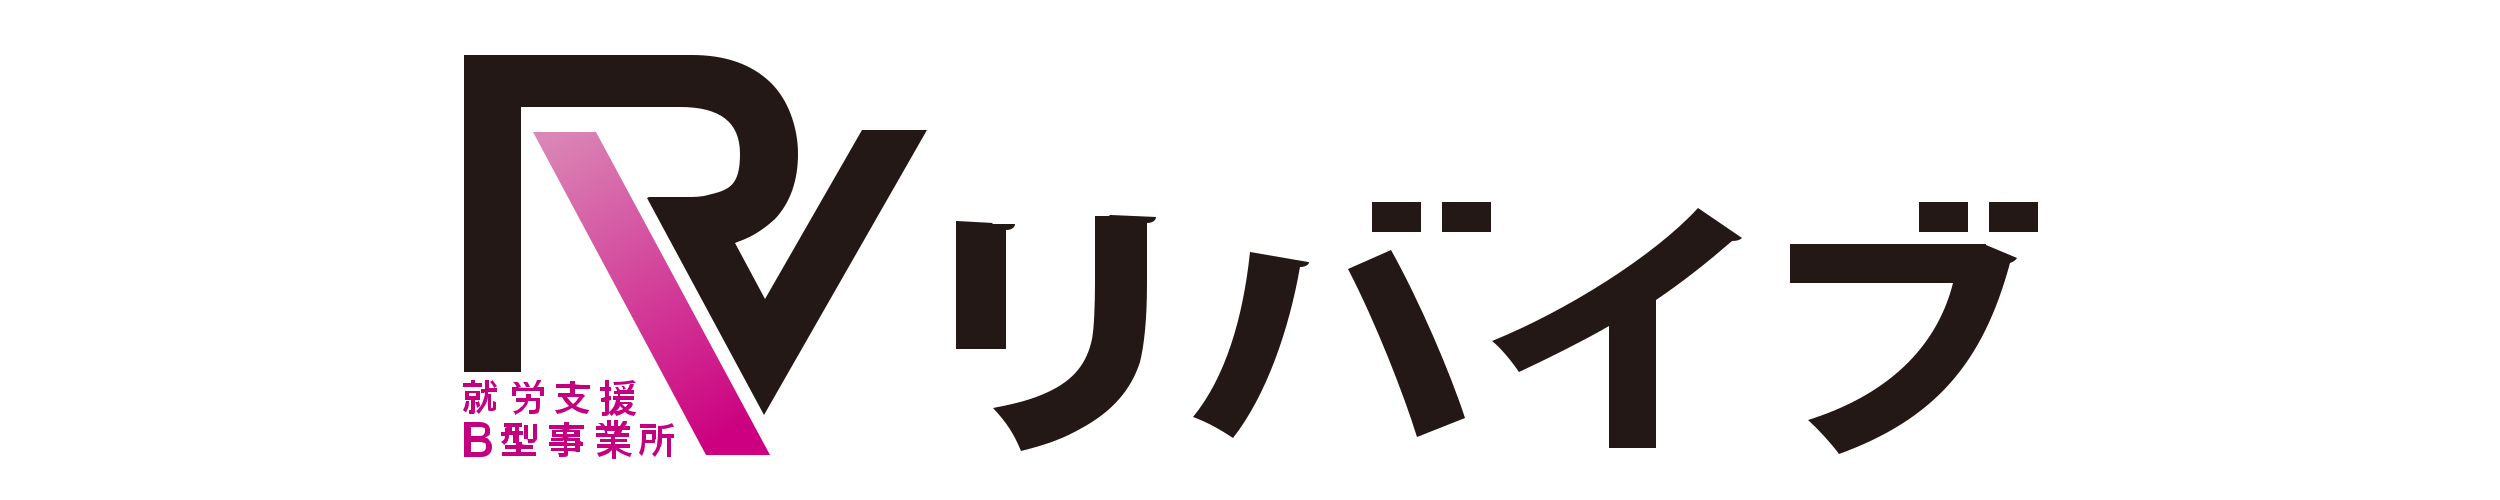 <?xml version="1.0" encoding="UTF-8"?>
<svg id="_レイヤー_1" xmlns="http://www.w3.org/2000/svg" version="1.1" xmlns:xlink="http://www.w3.org/1999/xlink" viewBox="0 0 250 50">
  <!-- Generator: Adobe Illustrator 29.0.1, SVG Export Plug-In . SVG Version: 2.1.0 Build 192)  -->
  <defs>
    <style>
      .st0 {
        fill: #c50080;
      }

      .st1 {
        fill: #231815;
      }

      .st2 {
        fill: url(#_名称未設定グラデーション_51);
      }
    </style>
    <linearGradient id="_名称未設定グラデーション_51" data-name="名称未設定グラデーション 51" x1="55.6" y1="12.9" x2="73.2" y2="43.4" gradientUnits="userSpaceOnUse">
      <stop offset="0" stop-color="#da87b6"/>
      <stop offset="1" stop-color="#cc0080"/>
    </linearGradient>
  </defs>
  <g>
    <path class="st1" d="M160.9,32.6c-2.4,1.4-6.2,3.3-9,4.6-.6-.9-1.8-2.4-2.7-3.1,7.4-3,16.2-8.5,20.6-13.3l4.4,3c-.2.2-.5.3-1,.3-2.3,2-4.8,4-7.6,5.9h0v14.8h-4.7v-12.1Z"/>
    <g>
      <path class="st1" d="M130.9,26.2c0,.3-.4.5-.9.5-1.1,6.3-3.4,12.9-6.7,17.1-1.2-.8-2.6-1.6-4-2.1,3.2-3.9,5-9.8,5.7-16.5l5.8,1ZM141.7,43.7c-1.3-4.2-4.1-11.4-6.9-16.8l4.3-1.9c2.8,5,5.9,12.2,7.4,16.8l-4.8,1.9Z"/>
      <rect class="st1" x="144.2" y="20.2" width="4.9" height="3"/>
      <rect class="st1" x="137.2" y="20.2" width="4.9" height="3"/>
    </g>
    <g>
      <path class="st1" d="M198.6,24.5l3.1,1.3c-.1.2-.4.4-.7.5-2.7,10-7.5,15.6-17.1,19.1-.8-1.1-2.2-2.6-3.1-3.4,8.9-2.8,13.1-8.1,14.5-13.7h-16.3v-3.9h19.6Z"/>
      <rect class="st1" x="198.9" y="20.2" width="4.9" height="3"/>
      <rect class="st1" x="191.9" y="20.2" width="4.9" height="3"/>
    </g>
    <path class="st1" d="M99.3,22.3l-3.7-.2v3.7s0,5.3,0,5.3v3.8s5,0,5,0v-3.7s0-5.3,0-5.3v-2.9s0,0,0,0c.6,0,.9-.3.9-.6h-2.3Z"/>
    <path class="st1" d="M110.9,21.6h-1.4c0,0,0,3.8,0,3.8v2.8c0,2.3-.1,4.7-.3,5.7-.5,2.4-1.8,4.1-4.4,5.3-1.5.7-2.9,1.1-5.5,1.6,1.4,1.5,2.1,2.6,2.8,4.3,2.8-.7,4.3-1.3,5.9-2.2,3.2-1.7,5.1-3.9,6-6.7.4-1.6.7-4.2.7-7.8v-6.1s0,0,0,0c.6,0,.9-.3.9-.6l-4.6-.2Z"/>
  </g>
  <g>
    <g>
      <path class="st0" d="M46.9,40.2c0,.5-.1.7-.3,1-.1,0-.2-.1-.3-.2.2-.3.2-.5.3-.9h.3ZM47.1,38.3c0-.2,0-.2,0-.3h.4c0,0,0,.1,0,.3h0c0,0,.3,0,.3,0,.2,0,.2,0,.4,0v.4c-.1,0-.2,0-.4,0h-1.1c-.2,0-.3,0-.4,0v-.4c.1,0,.2,0,.4,0h.4ZM46.9,40c-.1,0-.3,0-.4,0,0-.1,0-.2,0-.3v-.3c0-.1,0-.2,0-.3.1,0,.2,0,.4,0h.8c.2,0,.2,0,.3,0,0,0,0,.2,0,.3v.3c0,.2,0,.2,0,.3-.1,0-.2,0-.3,0h-.2v1.1c0,.1,0,.2-.1.3,0,0-.2,0-.3,0s0,0-.2,0c0-.2,0-.2,0-.4,0,0,.2,0,.2,0s0,0,0,0v-1h-.2ZM46.9,39.6h.7v-.3h-.7v.3ZM47.8,40c.1.2.2.3.2.6l-.3.2c0-.2-.1-.4-.2-.6h.3ZM48.4,39.3c-.2,0-.2,0-.3,0v-.4c0,0,.2,0,.3,0h.1c0-.2,0-.3,0-.5s0-.3,0-.4h.4c0,0,0,.2,0,.3,0,.2,0,.3,0,.5h.4c.2,0,.3,0,.4,0v.4c-.1,0-.2,0-.4,0h-.5c0,0,0,0,0,.2h.3c0,0,0,.1,0,.3v1.1c0,0,0,0,.1,0s.1,0,.1-.7c.1,0,.2.1.3.1,0,.5,0,.6,0,.7,0,.1-.2.2-.4.2s-.3,0-.3,0c0,0-.1-.1-.1-.2v-1.3s0,0,0,0c0,.4-.2.8-.4,1.1-.2.3-.3.4-.5.7-.1-.1-.2-.2-.3-.3.2-.1.2-.2.3-.3.2-.2.3-.4.4-.7.1-.3.2-.5.2-.9h0ZM49.3,38.1c.2.2.2.3.4.5l-.3.2c-.1-.3-.2-.4-.4-.6l.3-.2Z"/>
      <path class="st0" d="M51.7,38.8c-.1-.3-.2-.4-.4-.6h.4c.2,0,.2.2.4.5h-.3c0,.1,1.5.1,1.5.1.2-.3.3-.5.4-.8h.4q0,.2-.2.4c0,.1-.1.2-.2.3h.3c.2,0,.3,0,.4,0,0,0,0,.2,0,.3v.3c0,.1,0,.2,0,.3h-.4v-.5h-2.4v.5h-.4c0-.1,0-.2,0-.3v-.3c0-.1,0-.2,0-.3.1,0,.2,0,.4,0h.3ZM53.6,39.8c.1,0,.3,0,.4,0,0,0,0,0,0,.2,0,.6,0,.9-.1,1.1,0,.2-.2.3-.6.3s-.1,0-.4,0c0-.2,0-.3,0-.4.1,0,.3,0,.4,0,.2,0,.2,0,.3-.2,0-.2,0-.4,0-.7h-.8c0,.4-.3.6-.5.9-.2.2-.5.3-.8.5,0-.2-.1-.3-.2-.4.4,0,.6-.2.8-.4.2-.1.3-.3.4-.5h-.5c-.2,0-.3,0-.4,0v-.4c0,0,.3,0,.4,0h.6c0-.1,0-.2,0-.3s0,0,0-.1h.5s0,0,0,.2c0,0,0,.1,0,.2h.8ZM52.6,38.8c0-.3-.2-.4-.3-.6h.4c.1,0,.2.3.3.5h-.4Z"/>
      <path class="st0" d="M57,38.4c0-.2,0-.2,0-.3h.5c0,0,0,.2,0,.3h0c0,.1,1,.1,1,.1.2,0,.3,0,.5,0v.4c-.1,0-.3,0-.5,0h-1v.5h.5c.2,0,.2,0,.3,0l.2.2s-.1.1-.2.2c-.2.3-.4.5-.7.8.4.2.8.3,1.3.4,0,.1-.1.2-.2.4-.7-.1-1.1-.3-1.5-.6-.5.3-.9.5-1.5.6,0-.1-.1-.2-.2-.4.5,0,1-.2,1.4-.4-.3-.3-.5-.5-.7-.9-.2,0-.2,0-.4,0v-.4c.1,0,.3,0,.5,0h.7v-.5h-.9c-.2,0-.3,0-.5,0v-.4c.1,0,.3,0,.5,0h.9ZM56.7,39.7c.2.3.3.4.6.7.3-.2.4-.4.6-.7h-1.2Z"/>
      <path class="st0" d="M61.7,39.4c-.1,0-.2,0-.3,0v-.3c0,0,.2,0,.3,0h0c0-.1-.1-.3-.2-.4h.3c0,0,.1.2.2.3h-.2c0,0,.5,0,.5,0,0-.2,0-.3-.2-.4h.3c0,0,.1.2.2.3h-.3c0,.1.4.1.4.1.2-.3.2-.4.3-.6h.4c-.1.4-.2.5-.3.6h0c.1,0,.2,0,.3,0v.4c-.1,0-.2,0-.4,0h-1c0,0,0,.1,0,.2h1c.2,0,.3,0,.4,0v.4c-.1,0-.3,0-.4,0h-1c0,0,0,0,0,.2h.8c.2,0,.2,0,.3,0l.2.2s0,0-.1.2c0,.1-.2.3-.4.4.2.1.5.2.8.2,0,.1-.1.2-.2.4-.5-.1-.7-.2-.9-.4-.3.2-.5.3-.9.4,0-.1-.1-.2-.2-.3,0,.1-.1.2-.3.3,0-.1-.1-.2-.2-.3,0,.2-.1.3-.5.3s-.1,0-.2,0c0-.1,0-.2,0-.4.1,0,.2,0,.3,0s0,0,0-.1v-.9c-.1,0-.1,0-.2,0q0,0-.2,0v-.4s.2,0,.4-.1v-.6h-.2c0,0-.2,0-.3,0v-.4c0,0,.2,0,.3,0h.2v-.3c0-.2,0-.3,0-.4h.4c0,.1,0,.2,0,.4v.3h0c0,0,.1,0,.2,0v.4c0,0-.1,0-.2,0h0v.5c0,0,.1,0,.2,0v.4c-.1,0-.1,0-.2.1v1.1c.4-.3.6-.7.7-1.2h0c-.2,0-.3,0-.3,0v-.4c.1,0,.2,0,.4,0h.1c0-.1,0-.1,0-.2h-.1ZM63.5,38.3s0,0-.1,0c-.6.1-1.3.2-2,.2,0-.1,0-.2-.1-.3h.1c.7,0,1.6-.1,1.9-.2l.3.3ZM61.6,41.1c.2,0,.5-.1.7-.2-.1-.1-.2-.2-.3-.3-.1.2-.2.4-.4.5ZM62.2,40.4c0,0,.2.2.3.3.1,0,.2-.2.3-.3h-.6Z"/>
      <path class="st0" d="M47,45.7c-.3,0-.4,0-.6,0,0-.2,0-.3,0-.6v-2.4c0-.2,0-.4,0-.5.2,0,.3,0,.5,0h1c.7,0,1.1.3,1.1.8s0,.5-.2.6c0,0-.2.1-.3.2.2,0,.3,0,.4.2.2.2.3.4.3.7,0,.6-.4,1-1.1,1h-1.1ZM48,43.6c.3,0,.5-.2.5-.5s0-.3-.1-.3c0,0-.2-.1-.4-.1h-.9v.9h.9ZM47.1,45.2h.9c.4,0,.6-.2.6-.5s0-.3-.1-.4c-.1,0-.3-.1-.5-.1h-.9v1.1Z"/>
      <path class="st0" d="M50.7,42.7c-.2,0-.2,0-.3,0v-.4c.1,0,.2,0,.4,0h1c.2,0,.3,0,.4,0v.4c0,0-.1,0-.3,0v.4h0c.2,0,.3,0,.4,0v.4c-.1,0-.2,0-.4,0h0v.4c0,.1,0,.2,0,.3h.3c0,0,0,.1,0,.2h0c0,.1.7.1.7.1.2,0,.3,0,.4,0v.4c-.1,0-.2,0-.4,0h-.8v.3h1.1c.2,0,.3,0,.4,0v.4c-.1,0-.3,0-.5,0h-2.4c-.2,0-.3,0-.5,0v-.4c.1,0,.2,0,.4,0h1v-.3h-.7c-.2,0-.3,0-.4,0v-.4c.1,0,.2,0,.4,0h.7c0-.2,0-.2,0-.2h-.3c0-.1,0-.2,0-.4v-.4h-.4c0,.2,0,.3-.1.5,0,.2-.2.3-.4.5,0-.1-.2-.2-.3-.3.3-.2.4-.3.4-.6h0c-.2,0-.3,0-.4,0v-.4c.1,0,.2,0,.4,0h0s0-.2,0-.4h0ZM51.2,42.7h0c0,.2,0,.3,0,.4h.3v-.4h-.3ZM52.4,43.8c0,0,0-.2,0-.3v-.7c0-.1,0-.2,0-.3h.4c0,0,0,.2,0,.3v.8c0,.1,0,.2,0,.3h-.4ZM53.6,43.9c0,.3-.1.4-.5.4s-.2,0-.3,0c0-.2,0-.3-.1-.4.1,0,.3,0,.4,0s.2,0,.2,0v-1.2c0-.1,0-.2,0-.3h.4c0,0,0,.2,0,.4v1.3Z"/>
      <path class="st0" d="M56.3,44.1h-.9c-.1,0-.2,0-.3,0v-.3c0,0,.2,0,.3,0h.9c0-.1-.8-.1-.8-.1-.1,0-.2,0-.3,0,0,0,0-.2,0-.2v-.2c0-.1,0-.2,0-.3,0,0,.2,0,.3,0h.8c0-.1-1-.1-1-.1-.2,0-.3,0-.4,0v-.4c.1,0,.2,0,.5,0h1c0-.1,0-.2,0-.3h.5c0,0,0,.1,0,.3h1c.2,0,.3,0,.5,0v.4c-.1,0-.3,0-.4,0h-1.1c0,.1.8.1.8.1.1,0,.2,0,.3,0,0,0,0,.1,0,.3v.2c0,.1,0,.2,0,.2,0,0-.2,0-.3,0h-.9c0,.1.8.1.8.1.2,0,.3,0,.4,0,0,0,0,.1,0,.3h0c.2.1.2.1.3.1v.4c0,0-.2,0-.3,0v.2c0,.2,0,.3,0,.4h-.4c0-.1-.8-.1-.8-.1v.2c0,.3,0,.4-.5.4s-.2,0-.4,0c0-.1,0-.2-.1-.4.2,0,.3,0,.5,0s.1,0,.1,0v-.2h-.9c-.2,0-.3,0-.4,0v-.3c.1,0,.2,0,.4,0h.9v-.2h-1.1c-.2,0-.3,0-.4,0v-.4c0,0,.2,0,.4,0h1.1v-.2ZM55.6,43.2v.2h.7v-.2h-.7ZM56.7,43.4h.7v-.2h-.7v.2ZM57.5,44.3v-.2h-.8v.2h.8ZM56.7,44.8h.8v-.2h-.8v.2Z"/>
      <path class="st0" d="M60,43.7c-.2,0-.3,0-.4,0v-.4c.1,0,.2,0,.4,0h.5c0-.1,0-.2-.1-.3h-.4c-.2,0-.3,0-.4,0v-.4c.1,0,.2,0,.4,0h.1c0-.1-.1-.2-.3-.3h.4c.1,0,.2.1.3.3h.2v-.3c0-.1,0-.2,0-.3h.4c0,0,0,.1,0,.3v.3h.3v-.3c0-.1,0-.2,0-.3h.4c0,0,0,.2,0,.3v.3h.2c.1-.2.2-.3.3-.5h.4c0,.3-.1.4-.2.5h.1c.2,0,.3,0,.4,0v.4c-.1,0-.3,0-.4,0h-.4c0,.1,0,.2-.1.3h.4c.2,0,.3,0,.4,0v.4c-.1,0-.2,0-.4,0h-1v.2h.8c.2,0,.3,0,.4,0v.3c-.1,0-.2,0-.4,0h-.8v.2h1c.2,0,.3,0,.5,0v.4c-.1,0-.3,0-.4,0h-.7c.1.1.3.2.5.3.2.1.4.2.8.2-.1.1-.1.2-.2.4-.6-.2-1-.4-1.4-.7,0,.1,0,.2,0,.3v.2c0,.2,0,.3,0,.4h-.4c0-.1,0-.2,0-.4v-.2c0,0,0-.1,0-.3-.2.2-.3.3-.5.4-.2.1-.5.2-.8.3,0-.1-.1-.2-.2-.4.5-.1.9-.3,1.2-.5h-.7c-.2,0-.3,0-.5,0v-.4c.1,0,.2,0,.4,0h1v-.2h-.7c-.2,0-.3,0-.4,0v-.3c.1,0,.2,0,.4,0h.7v-.2h-.9ZM61.4,43.4c0-.1,0-.2.1-.3h-.8c0,.1,0,.2.1.3h.6Z"/>
      <path class="st0" d="M65.5,44c0,.2,0,.2,0,.3,0,0-.2,0-.4,0h-.6c0,.6-.1.9-.3,1.3-.1-.1-.2-.2-.3-.3.2-.4.3-.8.3-1.8s0-.4,0-.5c.1,0,.2,0,.4,0h.6c.2,0,.3,0,.4,0,0,0,0,.2,0,.3v.6ZM64,42.4c.1,0,.2,0,.4,0h.8c.2,0,.3,0,.4,0v.4c0,0-.2,0-.4,0h-.8c-.2,0-.3,0-.4,0v-.4ZM65.2,44v-.6h-.6v.3c0,.1,0,.2,0,.3h.6ZM66.2,43.8c0,.5,0,.7-.2,1,0,.2-.2.4-.3.6,0,0-.1.1-.2.3-.1-.1-.2-.2-.3-.3.3-.3.4-.5.5-.8,0-.3.1-.7.1-1.4s0-.5,0-.6c.5,0,1.1-.1,1.4-.3l.2.4c0,0,0,0-.2,0-.4.1-.6.2-1,.2v.5h.8c.2,0,.3,0,.4,0v.4c-.1,0-.2,0-.3,0h0v1.5c0,.2,0,.3,0,.4h-.4c0-.1,0-.2,0-.4v-1.5h-.4Z"/>
    </g>
    <path class="st1" d="M64.7,19.8l11.7,21.7,16.3-28.5h-6.5l-9.7,16.9-3-5.6.5-.2c1.4-.5,2.5-1.3,3.5-2.2,1.5-1.6,2.3-3.8,2.3-6.5s-1-5.5-2.8-7.2c-1.9-1.8-4.5-2.7-7.8-2.7h-22.8v31.7h5.7V10.7h15.9c4,0,6,1.5,6,4.7s-1.1,3.6-3.2,4.1c-.7.2-1.4.2-2.2.2h-3.7Z"/>
  </g>
  <polygon class="st2" points="70.6 45.5 77 45.5 59.6 13.2 53.3 13.2 70.6 45.5"/>
</svg>